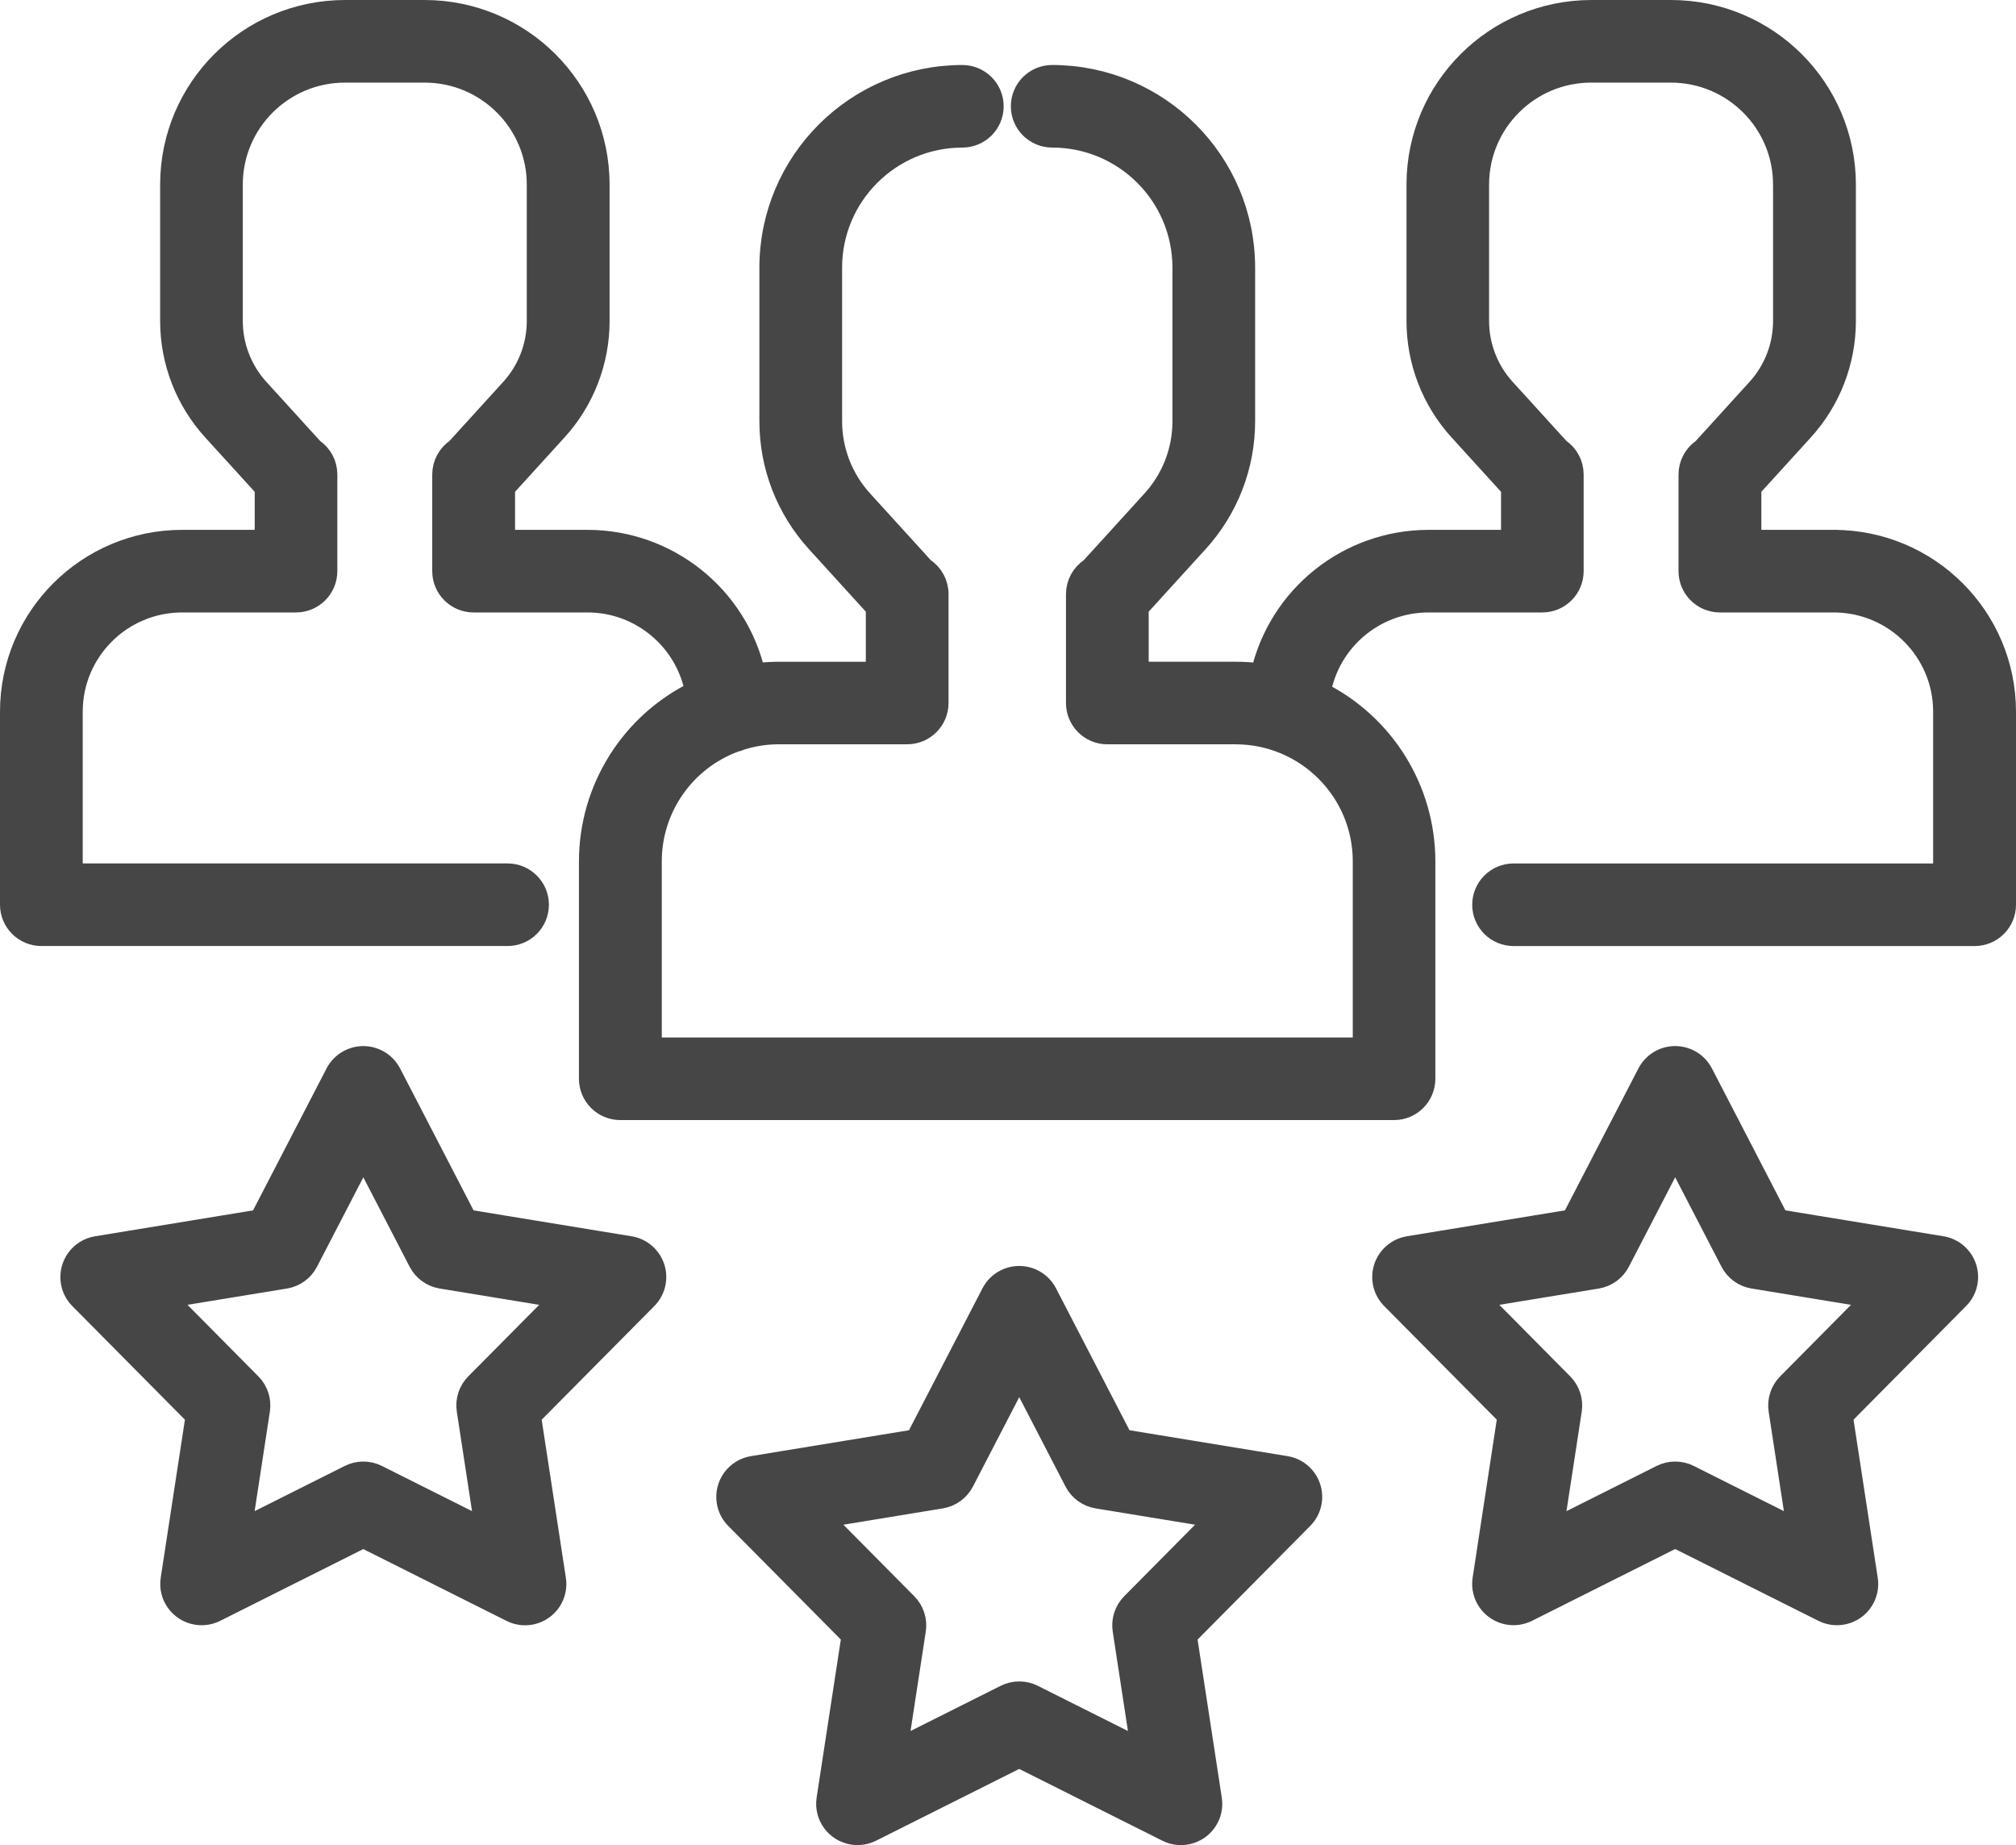<?xml version="1.0" encoding="utf-8"?>
<!-- Generator: Adobe Illustrator 25.2.1, SVG Export Plug-In . SVG Version: 6.00 Build 0)  -->
<svg version="1.1" id="Layer_1" xmlns="http://www.w3.org/2000/svg" xmlns:xlink="http://www.w3.org/1999/xlink" x="0px" y="0px"
	 viewBox="0 0 70.8 64.8" style="enable-background:new 0 0 70.8 64.8;" xml:space="preserve">
<style type="text/css">
	.st0{fill:#464646;}
	.st1{fill:none;stroke:#464646;stroke-width:0.8;stroke-miterlimit:20;}
</style>
<g>
	<g>
		<g>
			<g>
				<g>
					<path class="st0" d="M64.405,19.008H61.457v-1.891l1.839-2.021
						c0.954-1.046,1.482-2.411,1.481-3.825V6.478
						c-0.004-3.355-2.728-6.074-6.09-6.078h-2.802
						c-3.362,0.004-6.086,2.723-6.09,6.078v4.793
						c-0.001,1.415,0.527,2.779,1.481,3.825l1.839,2.021v1.891h-2.948
						c-2.813,0.004-5.246,1.957-5.854,4.697c-0.305-0.043-0.612-0.065-0.92-0.065
						h-3.452v-2.313l2.106-2.314c1.051-1.154,1.633-2.659,1.632-4.219V9.395
						c-0.004-3.706-3.013-6.709-6.727-6.713c-0.581,0-1.052,0.47-1.052,1.05
						c0,0.58,0.471,1.05,1.052,1.05l0,0c2.552,0.002,4.62,2.066,4.623,4.612
						v5.399c0.001,1.038-0.386,2.039-1.086,2.807l-2.169,2.383
						c-0.302,0.193-0.484,0.527-0.484,0.884v3.823
						c0,0.58,0.471,1.05,1.053,1.05h4.505c2.492,0.003,4.511,2.019,4.514,4.505
						v6.591H22.841v-6.591c0.002-1.887,1.18-3.573,2.953-4.228
						c0.08-0.017,0.158-0.042,0.232-0.077c0.42-0.13,0.866-0.201,1.329-0.201
						H31.86c0.581,0,1.052-0.47,1.052-1.05v-3.823
						c0-0.358-0.181-0.691-0.483-0.884l-2.169-2.384
						c-0.699-0.768-1.087-1.769-1.086-2.806V9.395
						c0.003-2.546,2.071-4.609,4.622-4.612c0.581,0,1.052-0.47,1.052-1.05
						c0-0.58-0.471-1.05-1.052-1.05c-3.713,0.004-6.722,3.007-6.727,6.713v5.399
						c0,1.564,0.58,3.061,1.633,4.219l2.105,2.314v2.313h-3.452
						c-0.294,0-0.583,0.022-0.867,0.058c-0.61-2.738-3.042-4.687-5.853-4.691
						h-2.947V17.117l1.839-2.021c0.954-1.046,1.482-2.411,1.481-3.825V6.478
						C21.003,3.122,18.278,0.404,14.916,0.4h-2.801
						C8.753,0.404,6.028,3.122,6.024,6.478v4.793
						c-0.001,1.415,0.527,2.779,1.481,3.825l1.84,2.021v1.891H6.396
						C3.086,19.011,0.404,21.688,0.4,24.991v6.783c0,0.58,0.472,1.05,1.053,1.05
						h16.371c0.581,0.001,1.052-0.469,1.053-1.049
						c0.001-0.58-0.47-1.05-1.051-1.051c-0.001,0-0.001,0-0.002,0H2.505v-5.734
						c0.003-2.143,1.743-3.879,3.89-3.881h4c0.581,0,1.052-0.47,1.052-1.05
						c0-0,0-0.001,0-0.001v-3.395c0-0.352-0.176-0.68-0.47-0.874
						l-1.916-2.106c-0.601-0.66-0.934-1.52-0.934-2.413V6.478
						c0.003-2.196,1.786-3.975,3.986-3.977h2.801
						c2.2,0.002,3.983,1.782,3.986,3.977v4.793c0,0.894-0.331,1.751-0.934,2.413
						l-1.916,2.106c-0.293,0.195-0.47,0.523-0.47,0.874v3.395
						c0,0.58,0.471,1.05,1.052,1.05h4c1.911,0,3.503,1.382,3.828,3.198
						c-2.278,1.106-3.725,3.412-3.728,5.94v7.64c0,0.58,0.472,1.05,1.053,1.05
						h27.17c0.581,0.001,1.052-0.469,1.053-1.049c0-0,0-0.001,0-0.001v-7.64
						c-0.002-2.509-1.427-4.8-3.678-5.916c0.324-1.861,1.941-3.22,3.834-3.222
						h4c0.581,0,1.052-0.47,1.052-1.05v-3.395
						c0-0.352-0.176-0.681-0.471-0.876l-1.915-2.105
						c-0.602-0.66-0.935-1.52-0.935-2.413V6.478
						c0.003-2.196,1.786-3.975,3.986-3.977h2.802
						c2.2,0.003,3.982,1.782,3.985,3.977v4.793c0,0.894-0.331,1.751-0.934,2.413
						l-1.915,2.106c-0.294,0.194-0.471,0.523-0.471,0.874v3.395
						c0,0.58,0.471,1.05,1.053,1.05h4c2.147,0.003,3.887,1.74,3.889,3.882
						v5.734H53.156c-0.581-0.001-1.052,0.469-1.053,1.049
						c-0.001,0.58,0.47,1.05,1.051,1.051c0.001,0,0.001,0,0.002,0h16.192
						c0.581,0,1.052-0.47,1.052-1.05v-0v-6.783
						c-0.004-3.302-2.685-5.979-5.994-5.983L64.405,19.008z"/>
					<path class="st1" d="M64.405,19.008L64.405,19.008H61.457l0,0v-1.891l0,0l1.839-2.021
						c0.954-1.046,1.482-2.411,1.481-3.825V6.478
						c-0.004-3.355-2.728-6.074-6.09-6.078h-2.802
						c-3.362,0.004-6.086,2.723-6.09,6.078v4.793
						c-0.001,1.415,0.527,2.779,1.481,3.825l1.839,2.021v1.891h-2.948
						c-2.813,0.004-5.246,1.957-5.854,4.697c-0.305-0.043-0.612-0.065-0.92-0.065
						h-3.452l0,0v-2.313l0,0l2.106-2.314c1.051-1.154,1.633-2.659,1.632-4.219V9.395
						c-0.004-3.706-3.013-6.709-6.727-6.713c-0.581,0-1.052,0.47-1.052,1.05
						c0,0.58,0.471,1.05,1.052,1.05l0,0c2.552,0.002,4.62,2.066,4.623,4.612
						v5.399c0.001,1.038-0.386,2.039-1.086,2.807l-2.169,2.383
						c-0.302,0.193-0.484,0.527-0.484,0.884v3.823
						c0,0.58,0.471,1.05,1.053,1.05h4.505c2.492,0.003,4.511,2.019,4.514,4.505
						v6.591H22.841l0,0v-6.591c0.002-1.887,1.18-3.573,2.953-4.228
						c0.08-0.017,0.158-0.042,0.232-0.077c0.42-0.13,0.866-0.201,1.329-0.201
						H31.86c0.581,0,1.052-0.47,1.052-1.05v-3.823
						c0-0.358-0.181-0.691-0.483-0.884l-2.169-2.384
						c-0.699-0.768-1.087-1.769-1.086-2.806V9.395
						c0.003-2.546,2.071-4.609,4.622-4.612c0.581,0,1.052-0.47,1.052-1.05
						c0-0.58-0.471-1.05-1.052-1.05c-3.713,0.004-6.722,3.007-6.727,6.713v5.399
						c0,1.564,0.58,3.061,1.633,4.219l2.105,2.314v2.313h-3.452
						c-0.294,0-0.583,0.022-0.867,0.058c-0.61-2.738-3.042-4.687-5.853-4.691
						h-2.947l0,0V17.117l0,0l1.839-2.021c0.954-1.046,1.482-2.411,1.481-3.825V6.478
						C21.003,3.122,18.278,0.404,14.916,0.4h-2.801
						C8.753,0.404,6.028,3.122,6.024,6.478v4.793
						c-0.001,1.415,0.527,2.779,1.481,3.825l1.84,2.021v1.891H6.396
						C3.086,19.011,0.404,21.688,0.4,24.991v6.783c0,0.58,0.472,1.05,1.053,1.05
						h16.371c0.581,0.001,1.052-0.469,1.053-1.049
						c0.001-0.58-0.47-1.05-1.051-1.051c-0.001,0-0.001,0-0.002,0H2.505l0,0v-5.734
						c0.003-2.143,1.743-3.879,3.89-3.881h4c0.581,0,1.052-0.47,1.052-1.05
						c0-0,0-0.001,0-0.001v-3.395c0-0.352-0.176-0.68-0.47-0.874
						l-1.916-2.106c-0.601-0.66-0.934-1.52-0.934-2.413V6.478
						c0.003-2.196,1.786-3.975,3.986-3.977h2.801
						c2.2,0.002,3.983,1.782,3.986,3.977v4.793c0,0.894-0.331,1.751-0.934,2.413
						l-1.916,2.106c-0.293,0.195-0.47,0.523-0.47,0.874v3.395
						c0,0.58,0.471,1.05,1.052,1.05h4c1.911,0,3.503,1.382,3.828,3.198
						c-2.278,1.106-3.725,3.412-3.728,5.94v7.64c0,0.58,0.472,1.05,1.053,1.05
						h27.17c0.581,0.001,1.052-0.469,1.053-1.049c0-0,0-0.001,0-0.001v-7.64
						c-0.002-2.509-1.427-4.8-3.678-5.916c0.324-1.861,1.941-3.22,3.834-3.222
						h4c0.581,0,1.052-0.47,1.052-1.05v-3.395
						c0-0.352-0.176-0.681-0.471-0.876l-1.915-2.105
						c-0.602-0.66-0.935-1.52-0.935-2.413V6.478
						c0.003-2.196,1.786-3.975,3.986-3.977h2.802
						c2.2,0.003,3.982,1.782,3.985,3.977v4.793c0,0.894-0.331,1.751-0.934,2.413
						l-1.915,2.106c-0.294,0.194-0.471,0.523-0.471,0.874v3.395
						c0,0.58,0.471,1.05,1.053,1.05h4c2.147,0.003,3.887,1.74,3.889,3.882
						v5.734H53.156c-0.581-0.001-1.052,0.469-1.053,1.049
						c-0.001,0.58,0.47,1.05,1.051,1.051c0.001,0,0.001,0,0.002,0h16.192
						c0.581,0,1.052-0.47,1.052-1.05v-0v-6.783
						c-0.004-3.302-2.685-5.979-5.994-5.983L64.405,19.008z"/>
				</g>
			</g>
		</g>
		<g>
			<g>
				<g>
					<path class="st0" d="M39.765,56.341c-0.234,0.236-0.342,0.569-0.292,0.898l0.652,4.258
						l-3.858-1.934c-0.297-0.149-0.647-0.149-0.945,0l-3.857,1.934l0.652-4.258
						c0.05-0.329-0.058-0.662-0.293-0.898l-3.035-3.063l4.259-0.698
						c0.328-0.054,0.612-0.26,0.765-0.555l1.982-3.827l1.981,3.827
						c0.153,0.295,0.436,0.501,0.765,0.555l4.259,0.698L39.765,56.341z
						 M45.983,52.246c-0.121-0.374-0.442-0.649-0.831-0.712l-5.748-0.942l-2.674-5.165
						c-0.268-0.515-0.903-0.716-1.42-0.449c-0.193,0.1-0.35,0.257-0.45,0.449
						l-2.674,5.165l-5.749,0.942c-0.574,0.094-0.962,0.635-0.868,1.208
						c0.035,0.215,0.137,0.413,0.29,0.567l4.096,4.133l-0.88,5.747
						c-0.089,0.573,0.305,1.109,0.879,1.198c0.217,0.033,0.439-0.002,0.635-0.1
						l5.204-2.61l5.205,2.61c0.517,0.262,1.15,0.056,1.413-0.46
						c0.1-0.196,0.135-0.419,0.101-0.637l-0.88-5.747l4.096-4.133
						C46.007,53.03,46.105,52.62,45.983,52.246z"/>
					<path class="st1" d="M39.765,56.341c-0.234,0.236-0.342,0.569-0.292,0.898l0.652,4.258
						l-3.858-1.934c-0.297-0.149-0.647-0.149-0.945,0l-3.857,1.934l0.652-4.258
						c0.05-0.329-0.058-0.662-0.293-0.898l-3.035-3.063l4.259-0.698
						c0.328-0.054,0.612-0.26,0.765-0.555l1.982-3.827l1.981,3.827
						c0.153,0.295,0.436,0.501,0.765,0.555l4.259,0.698L39.765,56.341z
						 M45.983,52.246c-0.121-0.374-0.442-0.649-0.831-0.712l-5.748-0.942l-2.674-5.165
						c-0.268-0.515-0.903-0.716-1.42-0.449c-0.193,0.1-0.35,0.257-0.45,0.449
						l-2.674,5.165l-5.749,0.942c-0.574,0.094-0.962,0.635-0.868,1.208
						c0.035,0.215,0.137,0.413,0.29,0.567l4.096,4.133l-0.88,5.747
						c-0.089,0.573,0.305,1.109,0.879,1.198c0.217,0.033,0.439-0.002,0.635-0.1
						l5.204-2.61l5.205,2.61c0.517,0.262,1.15,0.056,1.413-0.46
						c0.1-0.196,0.135-0.419,0.101-0.637l-0.88-5.747l4.096-4.133
						C46.007,53.03,46.105,52.62,45.983,52.246z"/>
				</g>
			</g>
		</g>
		<g>
			<g>
				<g>
					<path class="st0" d="M62.802,48.619c-0.234,0.236-0.343,0.569-0.293,0.898l0.652,4.258
						l-3.857-1.934c-0.297-0.149-0.648-0.149-0.946,0l-3.857,1.934l0.652-4.258
						c0.05-0.329-0.058-0.661-0.293-0.898l-3.035-3.063l4.261-0.698
						c0.328-0.054,0.611-0.26,0.763-0.555l1.982-3.826l1.981,3.826
						c0.153,0.295,0.436,0.501,0.765,0.555l4.259,0.698L62.802,48.619z
						 M69.018,44.523c-0.122-0.373-0.442-0.648-0.83-0.711l-5.749-0.942l-2.674-5.165
						c-0.266-0.515-0.901-0.717-1.417-0.451c-0.194,0.1-0.352,0.258-0.452,0.451
						l-2.674,5.165l-5.749,0.942c-0.574,0.094-0.962,0.635-0.868,1.208
						c0.035,0.215,0.137,0.413,0.29,0.567l4.096,4.133l-0.878,5.747
						c-0.088,0.573,0.306,1.109,0.88,1.197c0.216,0.033,0.437-0.002,0.633-0.1
						l5.204-2.61l5.206,2.61c0.517,0.262,1.149,0.057,1.411-0.459
						c0.1-0.197,0.136-0.42,0.101-0.638l-0.88-5.747l4.096-4.134
						C69.042,45.307,69.139,44.897,69.018,44.523z"/>
					<path class="st1" d="M62.802,48.619c-0.234,0.236-0.343,0.569-0.293,0.898l0.652,4.258
						l-3.857-1.934c-0.297-0.149-0.648-0.149-0.946,0l-3.857,1.934l0.652-4.258
						c0.05-0.329-0.058-0.661-0.293-0.898l-3.035-3.063l4.261-0.698
						c0.328-0.054,0.611-0.26,0.763-0.555l1.982-3.826l1.981,3.826
						c0.153,0.295,0.436,0.501,0.765,0.555l4.259,0.698L62.802,48.619z
						 M69.018,44.523c-0.122-0.373-0.442-0.648-0.83-0.711l-5.749-0.942l-2.674-5.165
						c-0.266-0.515-0.901-0.717-1.417-0.451c-0.194,0.1-0.352,0.258-0.452,0.451
						l-2.674,5.165l-5.749,0.942c-0.574,0.094-0.962,0.635-0.868,1.208
						c0.035,0.215,0.137,0.413,0.29,0.567l4.096,4.133l-0.878,5.747
						c-0.088,0.573,0.306,1.109,0.88,1.197c0.216,0.033,0.437-0.002,0.633-0.1
						l5.204-2.61l5.206,2.61c0.517,0.262,1.149,0.057,1.411-0.459
						c0.1-0.197,0.136-0.42,0.101-0.638l-0.88-5.747l4.096-4.134
						C69.042,45.307,69.139,44.897,69.018,44.523z"/>
				</g>
			</g>
		</g>
		<g>
			<g>
				<g>
					<path class="st0" d="M16.73,48.619c-0.234,0.236-0.342,0.569-0.292,0.898l0.652,4.258
						l-3.858-1.934c-0.297-0.149-0.648-0.149-0.945,0l-3.857,1.934l0.652-4.258
						c0.05-0.329-0.058-0.662-0.293-0.898l-3.035-3.063l4.261-0.698
						c0.328-0.054,0.611-0.26,0.763-0.555l1.982-3.826l1.981,3.826
						c0.153,0.295,0.436,0.501,0.765,0.555l4.261,0.698L16.73,48.619z
						 M22.948,44.525c-0.122-0.374-0.442-0.649-0.831-0.712l-5.748-0.942
						l-2.674-5.165c-0.267-0.515-0.902-0.717-1.419-0.451
						c-0.194,0.1-0.351,0.257-0.452,0.451l-2.674,5.165l-5.748,0.942
						c-0.574,0.094-0.962,0.635-0.868,1.208c0.035,0.215,0.137,0.413,0.29,0.567
						l4.096,4.133l-0.88,5.747c-0.089,0.573,0.305,1.109,0.879,1.198
						c0.217,0.033,0.439-0.002,0.635-0.1l5.204-2.61l5.205,2.61
						c0.516,0.263,1.149,0.058,1.412-0.457c0.101-0.197,0.136-0.421,0.102-0.64
						l-0.88-5.747l4.096-4.133C22.972,45.308,23.069,44.898,22.948,44.525z"/>
					<path class="st1" d="M16.73,48.619c-0.234,0.236-0.342,0.569-0.292,0.898l0.652,4.258
						l-3.858-1.934c-0.297-0.149-0.648-0.149-0.945,0l-3.857,1.934l0.652-4.258
						c0.05-0.329-0.058-0.662-0.293-0.898l-3.035-3.063l4.261-0.698
						c0.328-0.054,0.611-0.26,0.763-0.555l1.982-3.826l1.981,3.826
						c0.153,0.295,0.436,0.501,0.765,0.555l4.261,0.698L16.73,48.619z
						 M22.948,44.525c-0.122-0.374-0.442-0.649-0.831-0.712l-5.748-0.942
						l-2.674-5.165c-0.267-0.515-0.902-0.717-1.419-0.451
						c-0.194,0.1-0.351,0.257-0.452,0.451l-2.674,5.165l-5.748,0.942
						c-0.574,0.094-0.962,0.635-0.868,1.208c0.035,0.215,0.137,0.413,0.29,0.567
						l4.096,4.133l-0.88,5.747c-0.089,0.573,0.305,1.109,0.879,1.198
						c0.217,0.033,0.439-0.002,0.635-0.1l5.204-2.61l5.205,2.61
						c0.516,0.263,1.149,0.058,1.412-0.457c0.101-0.197,0.136-0.421,0.102-0.64
						l-0.88-5.747l4.096-4.133C22.972,45.308,23.069,44.898,22.948,44.525z"/>
				</g>
			</g>
		</g>
	</g>
</g>
</svg>
